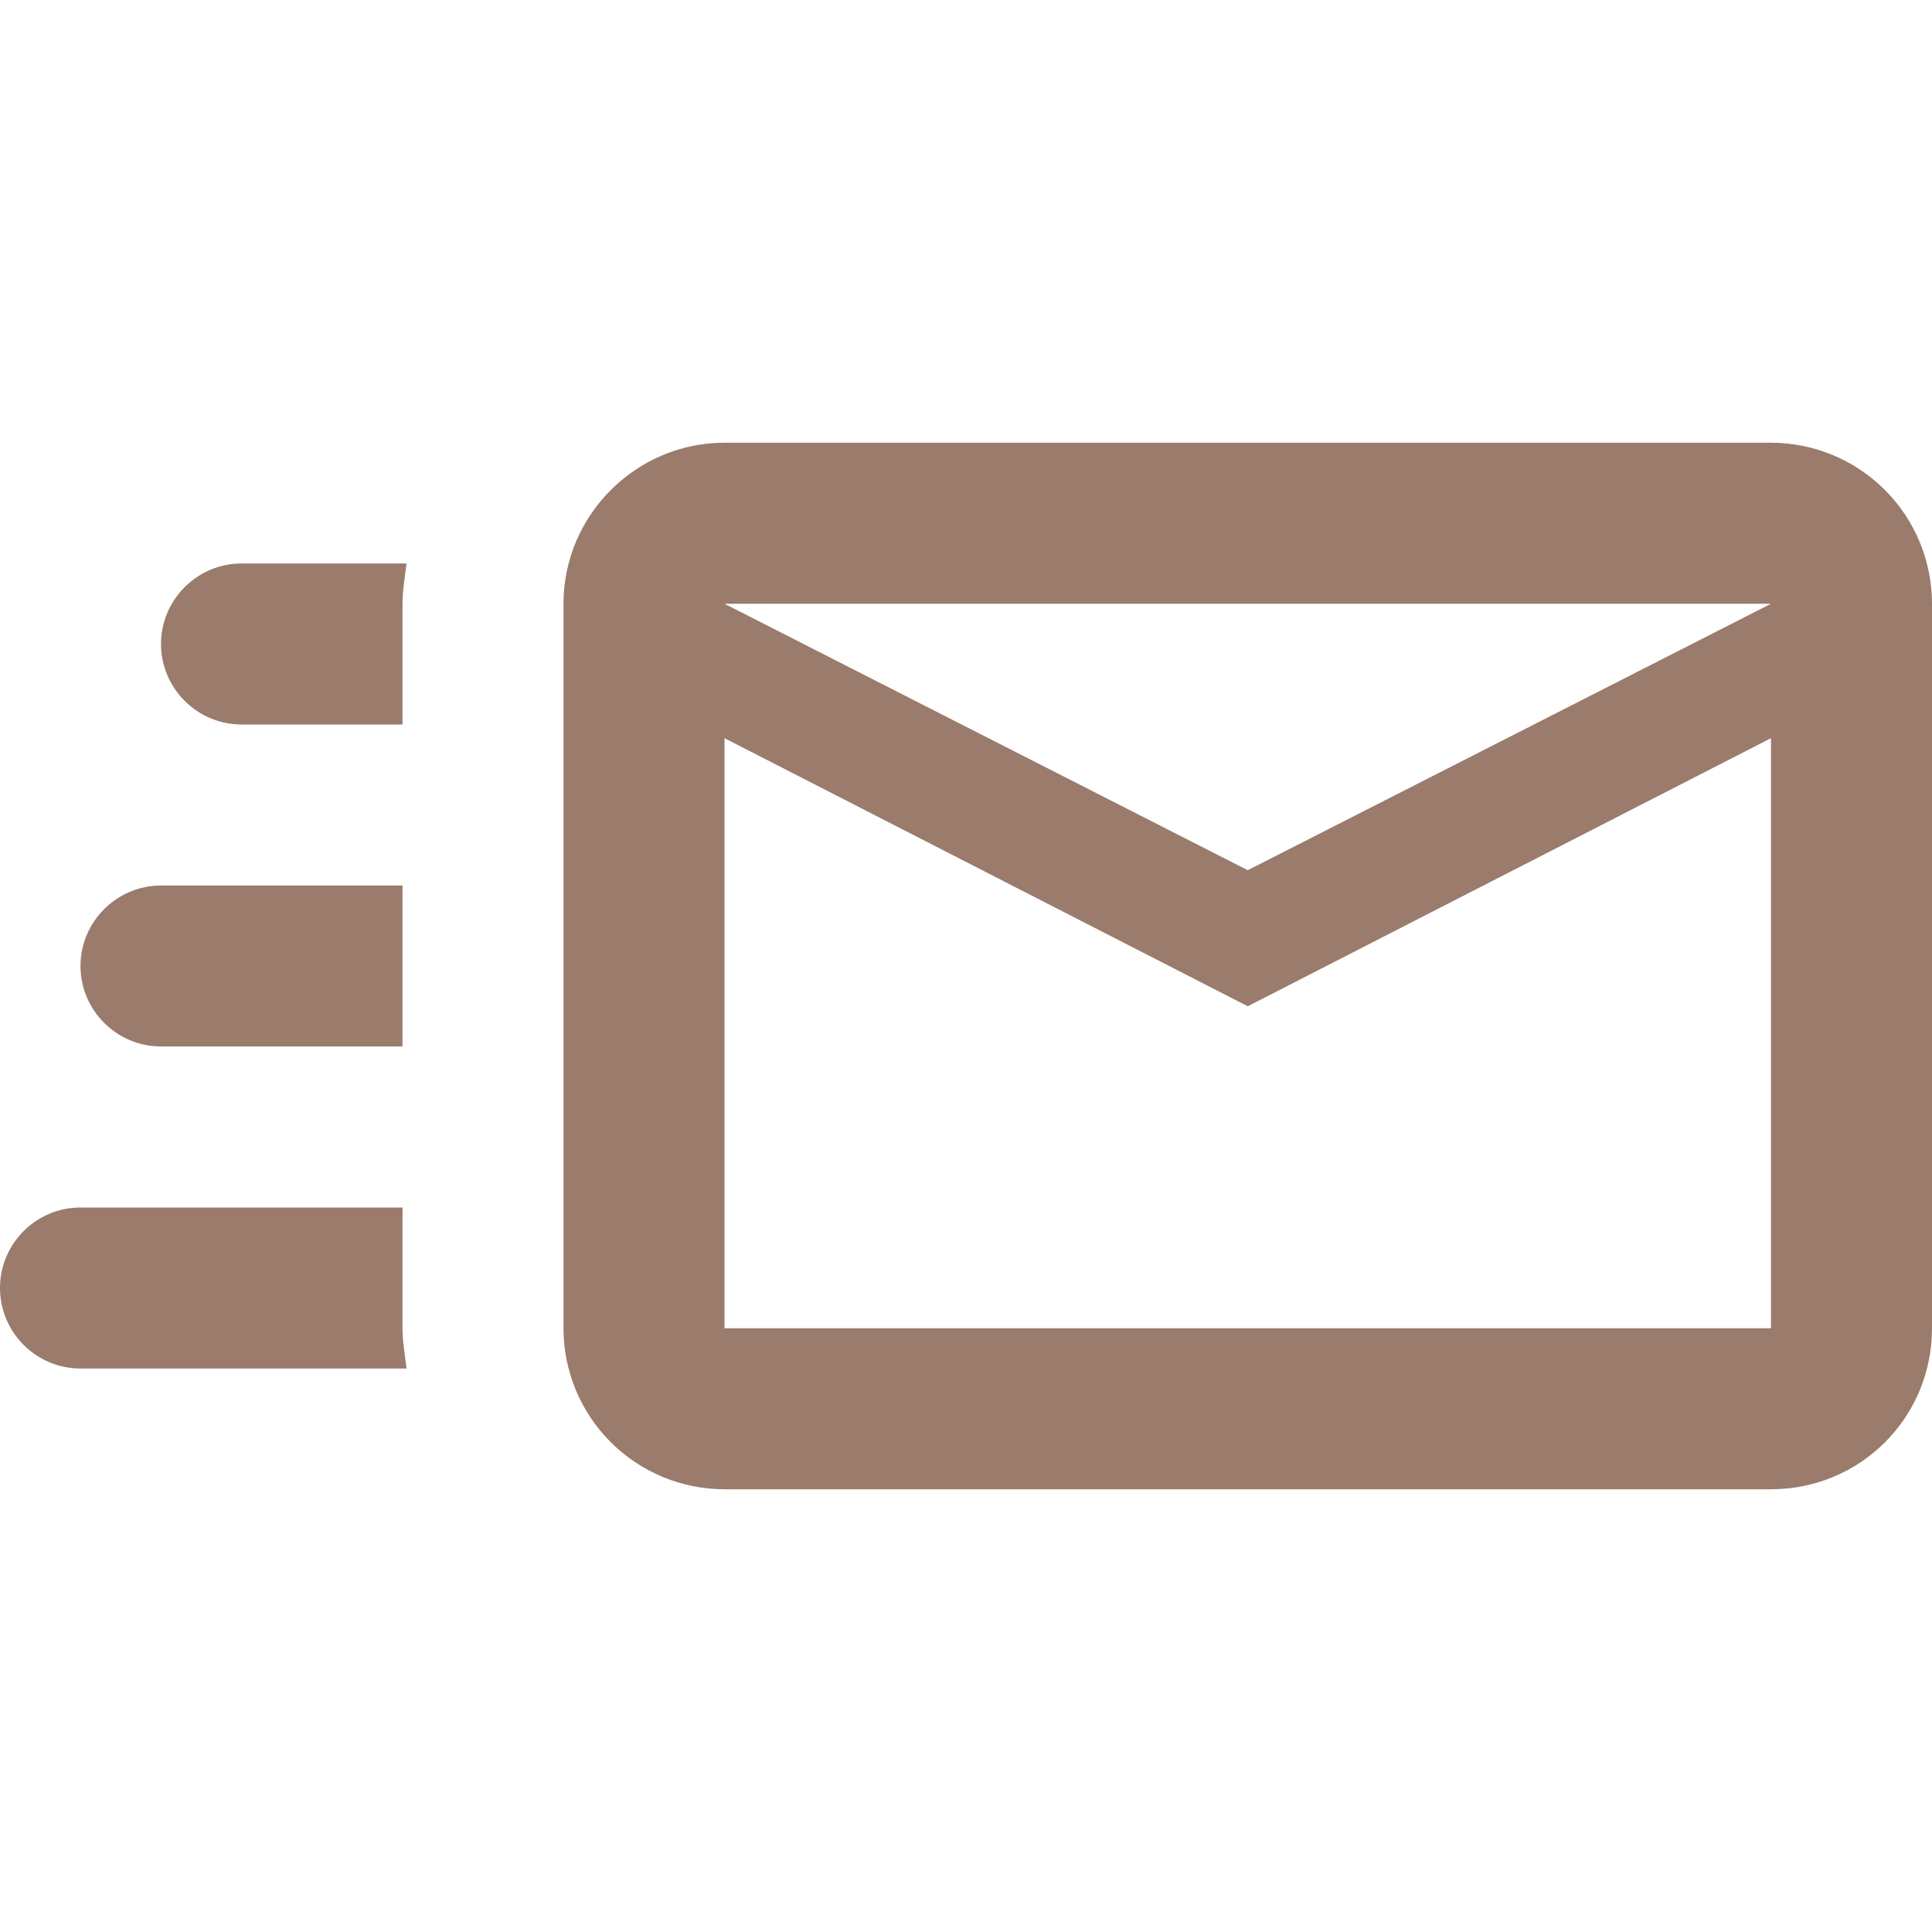 <svg width="50" height="50" viewBox="0 0 50 50" fill="none" xmlns="http://www.w3.org/2000/svg">
<path d="M45.833 11.458H18.75C16.458 11.458 14.583 13.333 14.583 15.625V34.375C14.583 35.48 15.022 36.54 15.804 37.321C16.585 38.103 17.645 38.542 18.75 38.542H45.833C48.146 38.542 50 36.687 50 34.375V15.625C50 14.52 49.561 13.46 48.78 12.679C47.998 11.897 46.938 11.458 45.833 11.458ZM45.833 34.375H18.75V19.104L32.292 26.042L45.833 19.104V34.375ZM32.292 22.521L18.75 15.625H45.833L32.292 22.521ZM10.417 34.375C10.417 34.729 10.479 35.062 10.521 35.417H2.083C0.933 35.417 0 34.479 0 33.333C0 32.187 0.933 31.25 2.083 31.25H10.417V34.375ZM6.25 14.583H10.521C10.479 14.937 10.417 15.271 10.417 15.625V18.75H6.25C5.104 18.75 4.167 17.812 4.167 16.667C4.167 15.521 5.104 14.583 6.25 14.583ZM2.083 25C2.083 23.854 3.021 22.917 4.167 22.917H10.417V27.083H4.167C3.021 27.083 2.083 26.146 2.083 25Z" fill="#9A7B6C"/>
</svg>
